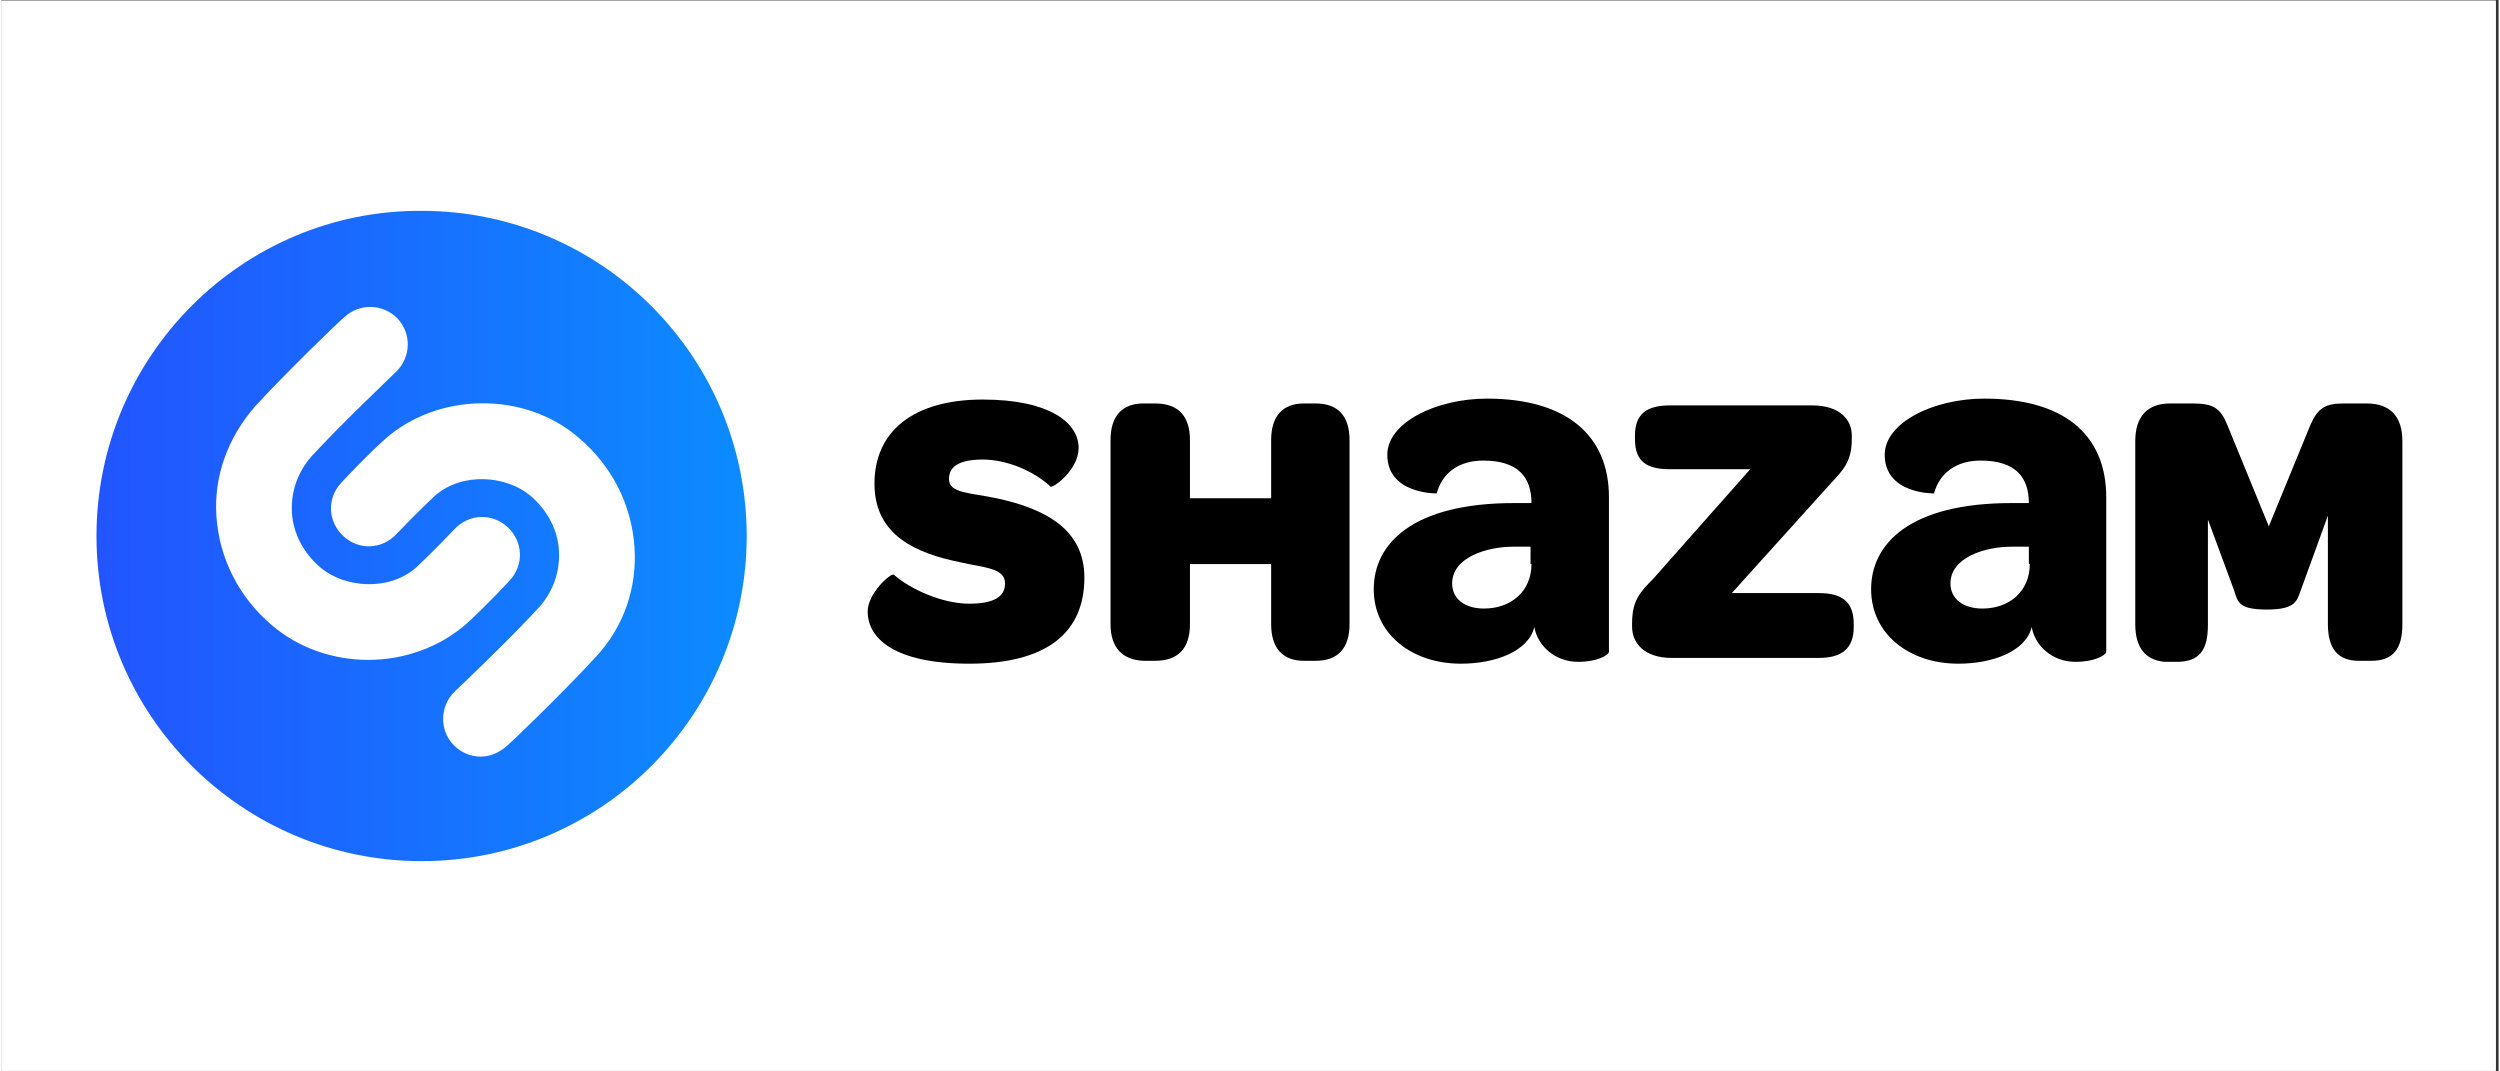 <svg xmlns="http://www.w3.org/2000/svg" xmlns:xlink="http://www.w3.org/1999/xlink" width="140" viewBox="0 0 104.88 45" height="60" preserveAspectRatio="xMidYMid meet"><rect x="0" y="0" width="104.88" height="45" fill="#333333" stroke="none"/><defs><clipPath id="5df2df114e"><path d="M 0 0.027 L 104.762 0.027 L 104.762 44.973 L 0 44.973 Z M 0 0.027 " clip-rule="nonzero"></path></clipPath><clipPath id="e5876c8fc2"><path d="M 3.918 8.824 L 32 8.824 L 32 36.539 L 3.918 36.539 Z M 3.918 8.824 " clip-rule="nonzero"></path></clipPath><clipPath id="2214b0ed57"><path d="M 17.648 8.855 C 10.129 8.816 3.992 14.953 3.992 22.512 C 3.992 30.07 10.129 36.168 17.648 36.168 C 25.207 36.168 31.301 30.031 31.301 22.512 C 31.301 14.953 25.164 8.855 17.648 8.855 Z M 15.41 27.715 C 13.949 27.715 12.484 27.227 11.348 26.25 C 9.965 25.074 9.152 23.445 9.031 21.699 C 8.91 19.992 9.52 18.367 10.656 17.066 C 11.957 15.645 14.273 13.41 14.395 13.328 C 15.047 12.719 16.02 12.758 16.629 13.367 C 17.238 14.02 17.199 14.992 16.59 15.602 C 16.551 15.645 14.234 17.84 13.012 19.18 C 12.445 19.828 12.16 20.645 12.199 21.496 C 12.242 22.391 12.688 23.242 13.418 23.852 C 14.395 24.668 16.266 24.871 17.445 23.812 C 18.133 23.164 18.988 22.27 19.027 22.227 C 19.637 21.578 20.613 21.535 21.266 22.145 C 21.914 22.758 21.953 23.73 21.344 24.383 C 21.305 24.422 20.371 25.438 19.559 26.172 C 18.418 27.188 16.914 27.715 15.41 27.715 Z M 24.961 27.594 C 23.66 29.016 21.344 31.25 21.223 31.332 C 20.898 31.617 20.531 31.777 20.125 31.777 C 19.719 31.777 19.312 31.617 18.988 31.289 C 18.379 30.641 18.418 29.664 19.027 29.055 C 19.07 29.016 21.387 26.82 22.605 25.48 C 23.176 24.828 23.457 24.016 23.418 23.164 C 23.379 22.27 22.93 21.414 22.199 20.805 C 21.223 19.992 19.355 19.789 18.176 20.848 C 17.484 21.496 16.629 22.391 16.59 22.43 C 15.98 23.082 15.004 23.121 14.355 22.512 C 13.703 21.902 13.664 20.926 14.273 20.277 C 14.312 20.234 15.25 19.219 16.062 18.488 C 18.297 16.457 21.996 16.414 24.27 18.406 C 25.652 19.586 26.465 21.211 26.586 22.961 C 26.711 24.668 26.141 26.332 24.961 27.594 Z M 24.961 27.594 " clip-rule="nonzero"></path></clipPath><linearGradient x1="192.2" gradientTransform="matrix(0.406, 0, 0, -0.406, -74.122, 117.37)" y1="233.4" x2="259.4" gradientUnits="userSpaceOnUse" y2="233.4" id="07d5d352b5"><stop stop-opacity="1" stop-color="rgb(13.3%, 33.299%, 100%)" offset="0"></stop><stop stop-opacity="1" stop-color="rgb(13.232%, 33.466%, 100%)" offset="0.016"></stop><stop stop-opacity="1" stop-color="rgb(13.1%, 33.8%, 100%)" offset="0.031"></stop><stop stop-opacity="1" stop-color="rgb(12.967%, 34.132%, 100%)" offset="0.047"></stop><stop stop-opacity="1" stop-color="rgb(12.834%, 34.467%, 100%)" offset="0.062"></stop><stop stop-opacity="1" stop-color="rgb(12.701%, 34.799%, 100%)" offset="0.078"></stop><stop stop-opacity="1" stop-color="rgb(12.569%, 35.133%, 100%)" offset="0.094"></stop><stop stop-opacity="1" stop-color="rgb(12.434%, 35.468%, 100%)" offset="0.109"></stop><stop stop-opacity="1" stop-color="rgb(12.302%, 35.8%, 100%)" offset="0.125"></stop><stop stop-opacity="1" stop-color="rgb(12.169%, 36.134%, 100%)" offset="0.141"></stop><stop stop-opacity="1" stop-color="rgb(12.036%, 36.469%, 100%)" offset="0.156"></stop><stop stop-opacity="1" stop-color="rgb(11.903%, 36.801%, 100%)" offset="0.172"></stop><stop stop-opacity="1" stop-color="rgb(11.771%, 37.135%, 100%)" offset="0.188"></stop><stop stop-opacity="1" stop-color="rgb(11.638%, 37.468%, 100%)" offset="0.203"></stop><stop stop-opacity="1" stop-color="rgb(11.505%, 37.802%, 100%)" offset="0.219"></stop><stop stop-opacity="1" stop-color="rgb(11.372%, 38.136%, 100%)" offset="0.234"></stop><stop stop-opacity="1" stop-color="rgb(11.24%, 38.469%, 100%)" offset="0.25"></stop><stop stop-opacity="1" stop-color="rgb(11.107%, 38.803%, 100%)" offset="0.266"></stop><stop stop-opacity="1" stop-color="rgb(10.974%, 39.137%, 100%)" offset="0.281"></stop><stop stop-opacity="1" stop-color="rgb(10.841%, 39.47%, 100%)" offset="0.297"></stop><stop stop-opacity="1" stop-color="rgb(10.709%, 39.804%, 100%)" offset="0.312"></stop><stop stop-opacity="1" stop-color="rgb(10.576%, 40.137%, 100%)" offset="0.328"></stop><stop stop-opacity="1" stop-color="rgb(10.443%, 40.471%, 100%)" offset="0.344"></stop><stop stop-opacity="1" stop-color="rgb(10.31%, 40.805%, 100%)" offset="0.359"></stop><stop stop-opacity="1" stop-color="rgb(10.178%, 41.138%, 100%)" offset="0.375"></stop><stop stop-opacity="1" stop-color="rgb(10.043%, 41.472%, 100%)" offset="0.391"></stop><stop stop-opacity="1" stop-color="rgb(9.911%, 41.805%, 100%)" offset="0.406"></stop><stop stop-opacity="1" stop-color="rgb(9.778%, 42.139%, 100%)" offset="0.422"></stop><stop stop-opacity="1" stop-color="rgb(9.645%, 42.473%, 100%)" offset="0.438"></stop><stop stop-opacity="1" stop-color="rgb(9.512%, 42.805%, 100%)" offset="0.453"></stop><stop stop-opacity="1" stop-color="rgb(9.38%, 43.14%, 100%)" offset="0.469"></stop><stop stop-opacity="1" stop-color="rgb(9.247%, 43.474%, 100%)" offset="0.484"></stop><stop stop-opacity="1" stop-color="rgb(9.114%, 43.806%, 100%)" offset="0.5"></stop><stop stop-opacity="1" stop-color="rgb(8.981%, 44.141%, 100%)" offset="0.516"></stop><stop stop-opacity="1" stop-color="rgb(8.849%, 44.473%, 100%)" offset="0.531"></stop><stop stop-opacity="1" stop-color="rgb(8.716%, 44.807%, 100%)" offset="0.547"></stop><stop stop-opacity="1" stop-color="rgb(8.583%, 45.142%, 100%)" offset="0.562"></stop><stop stop-opacity="1" stop-color="rgb(8.45%, 45.474%, 100%)" offset="0.578"></stop><stop stop-opacity="1" stop-color="rgb(8.318%, 45.808%, 100%)" offset="0.594"></stop><stop stop-opacity="1" stop-color="rgb(8.185%, 46.143%, 100%)" offset="0.609"></stop><stop stop-opacity="1" stop-color="rgb(8.052%, 46.475%, 100%)" offset="0.625"></stop><stop stop-opacity="1" stop-color="rgb(7.919%, 46.809%, 100%)" offset="0.641"></stop><stop stop-opacity="1" stop-color="rgb(7.787%, 47.142%, 100%)" offset="0.656"></stop><stop stop-opacity="1" stop-color="rgb(7.652%, 47.476%, 100%)" offset="0.672"></stop><stop stop-opacity="1" stop-color="rgb(7.52%, 47.81%, 100%)" offset="0.688"></stop><stop stop-opacity="1" stop-color="rgb(7.387%, 48.143%, 100%)" offset="0.703"></stop><stop stop-opacity="1" stop-color="rgb(7.254%, 48.477%, 100%)" offset="0.719"></stop><stop stop-opacity="1" stop-color="rgb(7.121%, 48.81%, 100%)" offset="0.734"></stop><stop stop-opacity="1" stop-color="rgb(6.989%, 49.144%, 100%)" offset="0.75"></stop><stop stop-opacity="1" stop-color="rgb(6.856%, 49.478%, 100%)" offset="0.766"></stop><stop stop-opacity="1" stop-color="rgb(6.723%, 49.811%, 100%)" offset="0.781"></stop><stop stop-opacity="1" stop-color="rgb(6.59%, 50.145%, 100%)" offset="0.797"></stop><stop stop-opacity="1" stop-color="rgb(6.458%, 50.479%, 100%)" offset="0.812"></stop><stop stop-opacity="1" stop-color="rgb(6.325%, 50.812%, 100%)" offset="0.828"></stop><stop stop-opacity="1" stop-color="rgb(6.192%, 51.146%, 100%)" offset="0.844"></stop><stop stop-opacity="1" stop-color="rgb(6.059%, 51.479%, 100%)" offset="0.859"></stop><stop stop-opacity="1" stop-color="rgb(5.927%, 51.813%, 100%)" offset="0.875"></stop><stop stop-opacity="1" stop-color="rgb(5.794%, 52.147%, 100%)" offset="0.891"></stop><stop stop-opacity="1" stop-color="rgb(5.661%, 52.48%, 100%)" offset="0.906"></stop><stop stop-opacity="1" stop-color="rgb(5.528%, 52.814%, 100%)" offset="0.922"></stop><stop stop-opacity="1" stop-color="rgb(5.396%, 53.148%, 100%)" offset="0.938"></stop><stop stop-opacity="1" stop-color="rgb(5.261%, 53.481%, 100%)" offset="0.953"></stop><stop stop-opacity="1" stop-color="rgb(5.128%, 53.815%, 100%)" offset="0.969"></stop><stop stop-opacity="1" stop-color="rgb(4.996%, 54.147%, 100%)" offset="0.984"></stop><stop stop-opacity="1" stop-color="rgb(4.863%, 54.482%, 100%)" offset="1"></stop></linearGradient></defs><g clip-path="url(#5df2df114e)"><path fill="#ffffff" d="M 0 0.027 L 104.879 0.027 L 104.879 44.973 L 0 44.973 Z M 0 0.027 " fill-opacity="1" fill-rule="nonzero"></path><path fill="#ffffff" d="M 0 0.027 L 104.879 0.027 L 104.879 44.973 L 0 44.973 Z M 0 0.027 " fill-opacity="1" fill-rule="nonzero"></path></g><path fill="#000000" d="M 36.383 25.684 C 36.383 24.91 37.359 24.055 37.48 24.137 C 38.172 24.746 39.512 25.355 40.648 25.355 C 41.664 25.355 42.152 25.074 42.152 24.504 C 42.152 23.852 41.301 23.852 40.242 23.609 C 38.457 23.242 36.668 22.512 36.668 20.316 C 36.668 18.121 38.293 16.781 41.219 16.781 C 44.023 16.781 45.242 17.758 45.242 18.812 C 45.242 19.75 44.145 20.52 44.062 20.438 C 43.371 19.789 42.234 19.301 41.219 19.301 C 40.242 19.301 39.797 19.586 39.797 20.113 C 39.797 20.723 40.648 20.684 41.789 20.926 C 43.902 21.375 45.484 22.27 45.484 24.258 C 45.484 26.578 43.902 27.875 40.648 27.875 C 37.52 27.875 36.383 26.82 36.383 25.684 " fill-opacity="1" fill-rule="nonzero"></path><path fill="#000000" d="M 46.582 26.211 L 46.582 18.488 C 46.582 17.473 47.07 16.945 47.965 16.945 L 48.453 16.945 C 49.43 16.945 49.918 17.473 49.918 18.488 L 49.918 20.926 L 53.328 20.926 L 53.328 18.488 C 53.328 17.473 53.816 16.945 54.711 16.945 L 55.199 16.945 C 56.133 16.945 56.621 17.473 56.621 18.488 L 56.621 26.211 C 56.621 27.227 56.133 27.754 55.199 27.754 L 54.711 27.754 C 53.816 27.754 53.328 27.227 53.328 26.211 L 53.328 23.691 L 49.918 23.691 L 49.918 26.211 C 49.918 27.227 49.43 27.754 48.453 27.754 L 47.965 27.754 C 47.07 27.715 46.582 27.188 46.582 26.211 " fill-opacity="1" fill-rule="nonzero"></path><path fill="#000000" d="M 64.262 23.691 C 64.262 24.828 63.41 25.559 62.27 25.559 C 61.457 25.559 60.93 25.152 60.93 24.504 C 60.93 23.406 62.395 22.961 63.492 22.961 L 64.223 22.961 L 64.223 23.691 Z M 62.395 16.742 C 60.238 16.742 58.207 17.758 58.207 19.098 C 58.207 20.766 60.281 20.723 60.281 20.723 C 60.523 19.828 61.254 19.344 62.23 19.344 C 63.734 19.344 64.262 20.074 64.262 21.129 L 63.531 21.129 C 59.266 21.129 57.637 22.836 57.637 24.746 C 57.637 26.617 59.223 27.875 61.297 27.875 C 62.758 27.875 64.141 27.348 64.383 26.332 C 64.508 27.105 65.238 27.797 66.215 27.797 C 67.066 27.797 67.473 27.512 67.516 27.391 L 67.516 20.887 C 67.516 18.246 65.684 16.742 62.395 16.742 " fill-opacity="1" fill-rule="nonzero"></path><path fill="#000000" d="M 68.488 26.332 L 68.488 26.172 C 68.488 25.234 68.816 24.871 69.383 24.301 L 73.449 19.707 L 70.074 19.707 C 69.098 19.707 68.609 19.383 68.609 18.449 L 68.609 18.285 C 68.609 17.391 69.098 17.027 70.074 17.027 L 76.047 17.027 C 77.27 17.027 77.715 17.676 77.715 18.285 L 77.715 18.449 C 77.715 19.383 77.348 19.75 76.82 20.316 L 72.676 24.91 L 76.332 24.91 C 77.309 24.91 77.797 25.277 77.797 26.211 L 77.797 26.332 C 77.797 27.227 77.309 27.633 76.332 27.633 L 70.156 27.633 C 68.977 27.633 68.488 26.984 68.488 26.332 " fill-opacity="1" fill-rule="nonzero"></path><path fill="#000000" d="M 85.191 23.691 C 85.191 24.828 84.34 25.559 83.203 25.559 C 82.391 25.559 81.859 25.152 81.859 24.504 C 81.859 23.406 83.324 22.961 84.422 22.961 L 85.152 22.961 L 85.152 23.691 Z M 83.281 16.742 C 81.129 16.742 79.098 17.758 79.098 19.098 C 79.098 20.766 81.168 20.723 81.168 20.723 C 81.414 19.828 82.145 19.344 83.121 19.344 C 84.625 19.344 85.152 20.074 85.152 21.129 L 84.422 21.129 C 80.152 21.129 78.527 22.836 78.527 24.746 C 78.527 26.617 80.113 27.875 82.188 27.875 C 83.648 27.875 85.031 27.348 85.273 26.332 C 85.395 27.105 86.129 27.797 87.102 27.797 C 87.957 27.797 88.363 27.512 88.402 27.391 L 88.402 20.887 C 88.402 18.246 86.617 16.742 83.281 16.742 " fill-opacity="1" fill-rule="nonzero"></path><path fill="#000000" d="M 89.621 26.211 L 89.621 18.527 C 89.621 17.473 90.152 16.945 91.086 16.945 L 92.02 16.945 C 92.914 16.945 93.199 17.148 93.484 17.84 L 95.23 22.105 L 96.98 17.84 C 97.305 17.105 97.629 16.945 98.402 16.945 L 99.336 16.945 C 100.312 16.945 100.84 17.473 100.84 18.527 L 100.84 26.211 C 100.84 27.227 100.473 27.754 99.539 27.754 L 99.012 27.754 C 98.117 27.754 97.711 27.227 97.711 26.211 L 97.711 21.66 L 96.574 24.789 C 96.41 25.195 96.41 25.602 95.148 25.602 C 93.891 25.602 93.93 25.234 93.77 24.789 L 92.672 21.82 L 92.672 26.25 C 92.672 27.266 92.348 27.797 91.371 27.797 L 90.844 27.797 C 90.031 27.715 89.621 27.188 89.621 26.211 " fill-opacity="1" fill-rule="nonzero"></path><g clip-path="url(#e5876c8fc2)"><g clip-path="url(#2214b0ed57)"><path fill="url(#07d5d352b5)" d="M 3.992 36.168 L 3.992 8.824 L 31.301 8.824 L 31.301 36.168 Z M 3.992 36.168 " fill-rule="nonzero"></path></g></g></svg>